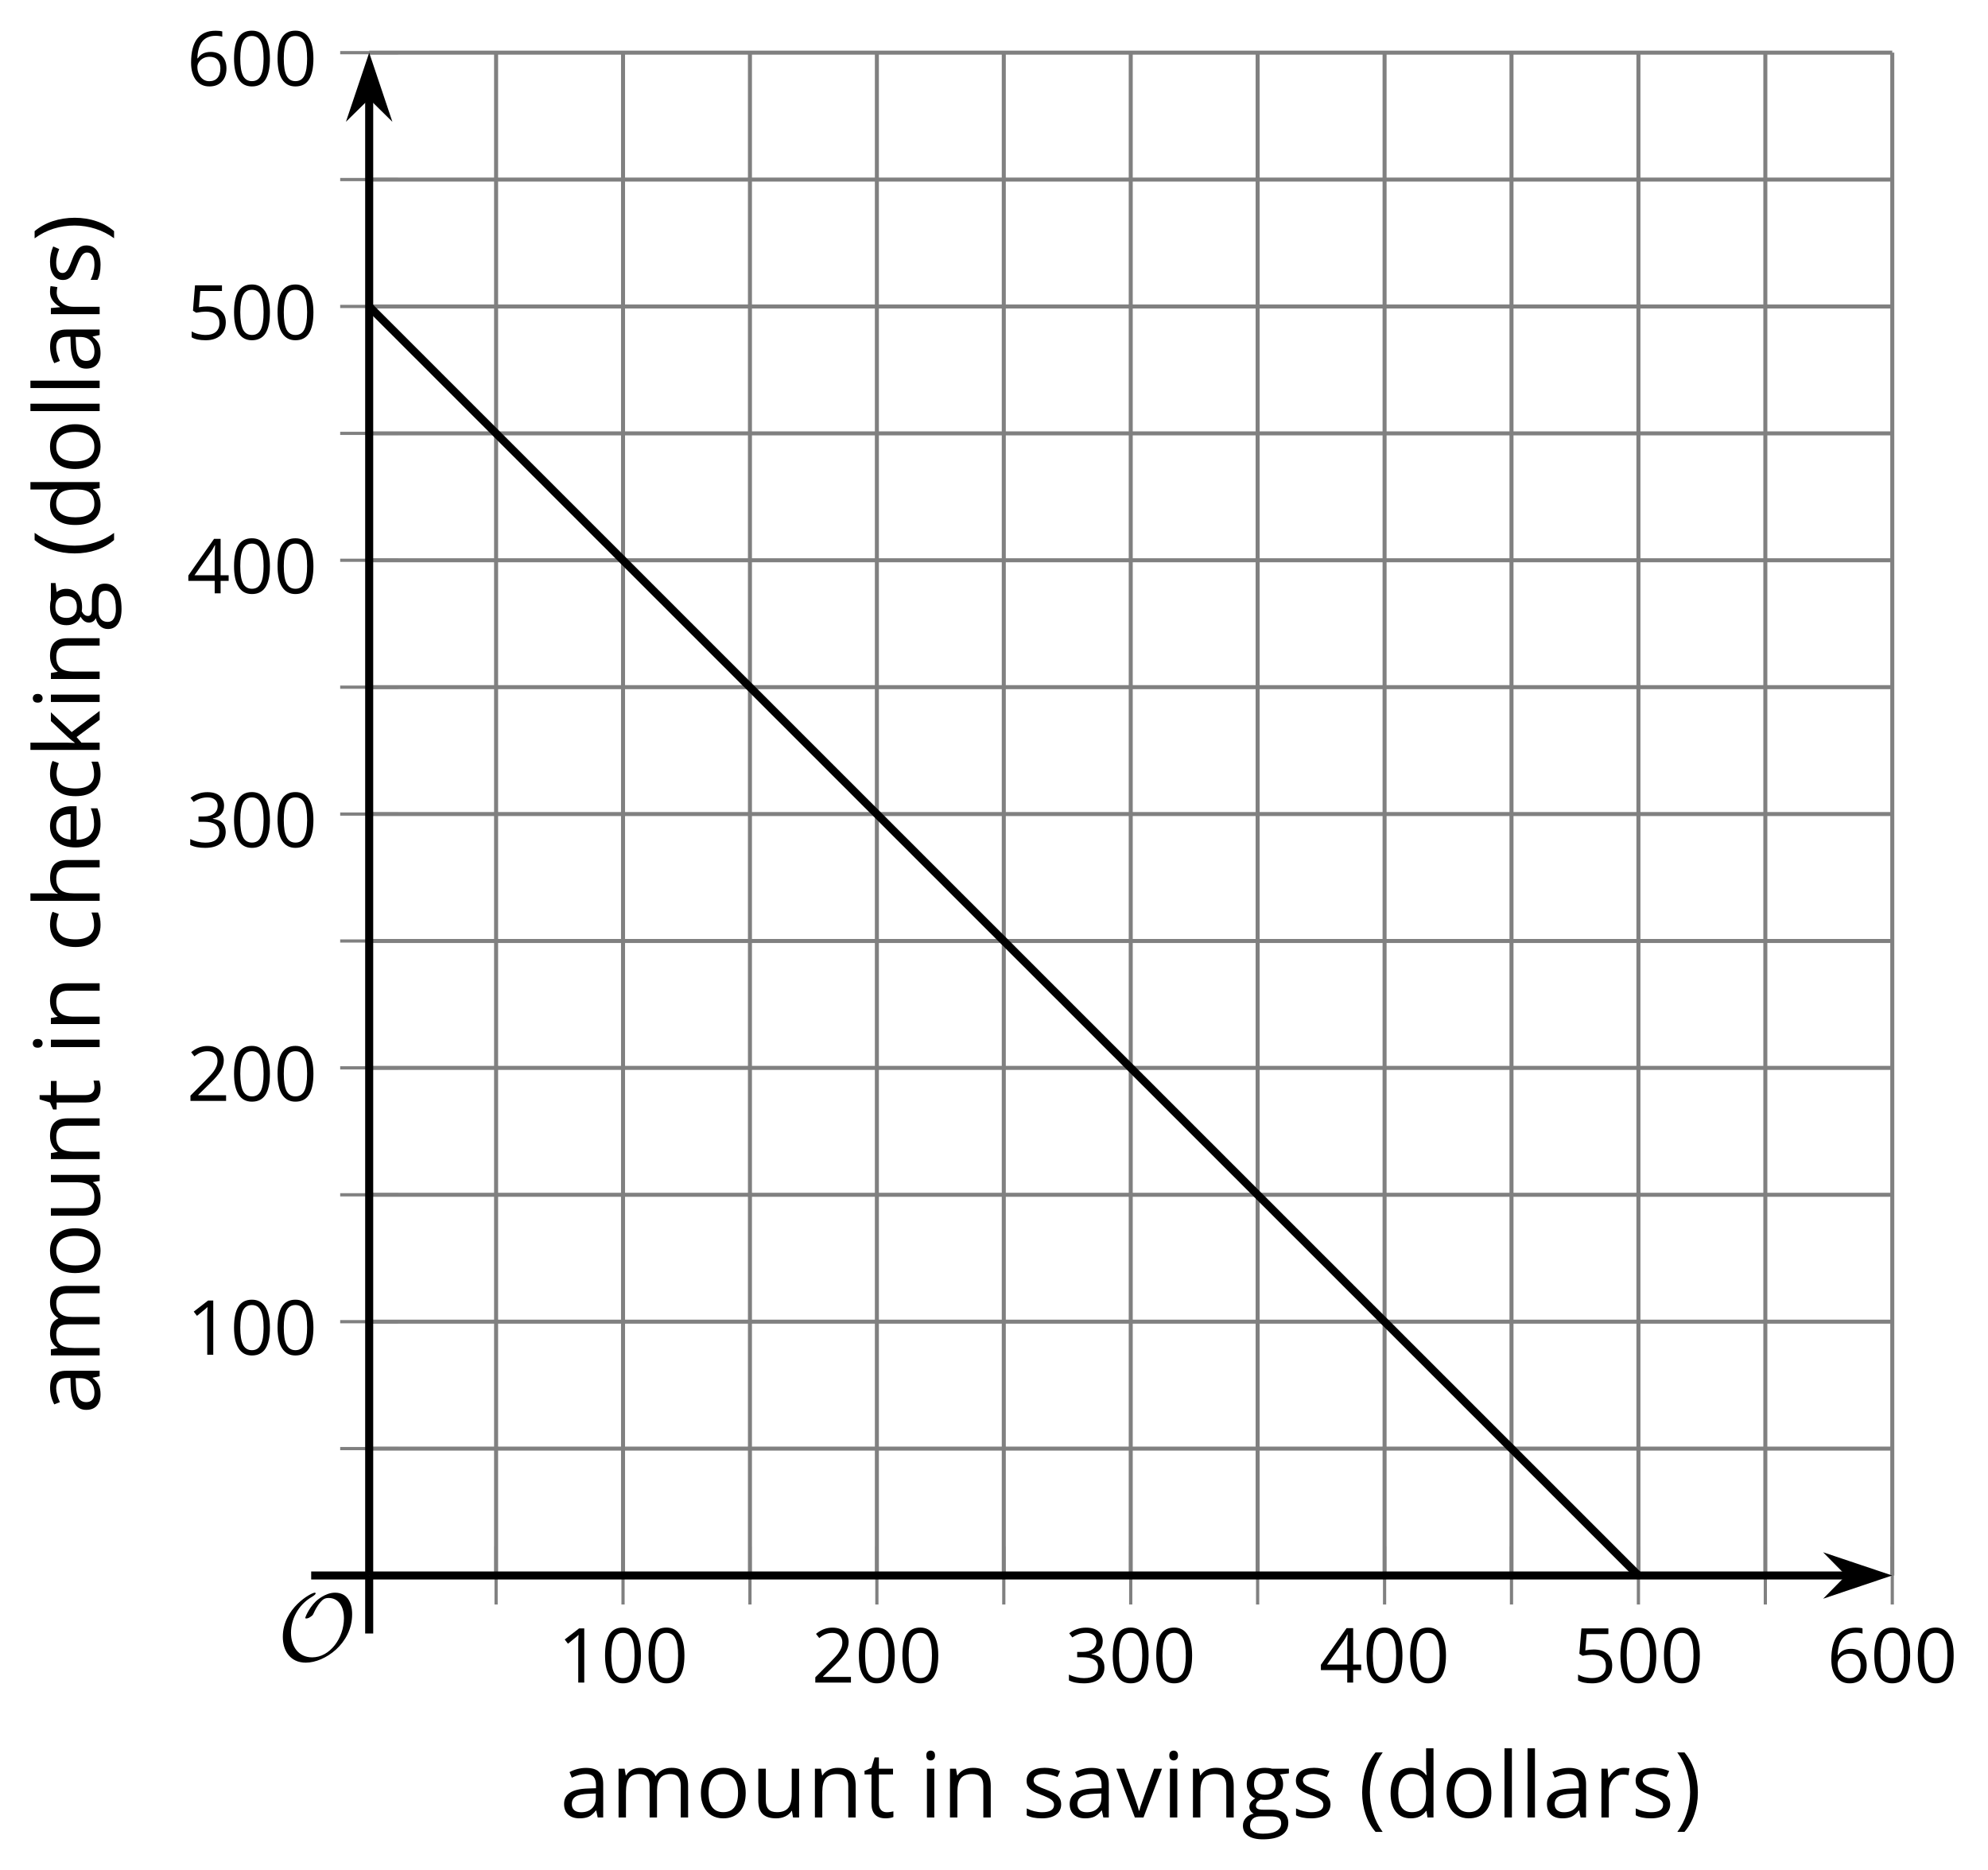 <?xml version='1.0' encoding='UTF-8'?>
<!-- This file was generated by dvisvgm 2.1.3 -->
<svg height='232.293pt' version='1.1' viewBox='-72 -72 246.904 232.293' width='246.904pt' xmlns='http://www.w3.org/2000/svg' xmlns:xlink='http://www.w3.org/1999/xlink'>
<defs>
<clipPath id='clip1'>
<path d='M-26.148 123.703H163.016V-65.461H-26.148Z'/>
</clipPath>
<path d='M9.289 -5.762C9.289 -7.281 8.62 -8.428 7.161 -8.428C5.918 -8.428 4.866 -7.424 4.782 -7.352C3.826 -6.408 3.467 -5.332 3.467 -5.308C3.467 -5.236 3.527 -5.224 3.587 -5.224C3.814 -5.224 4.005 -5.344 4.184 -5.475C4.399 -5.631 4.411 -5.667 4.543 -5.942C4.651 -6.181 4.926 -6.767 5.368 -7.269C5.655 -7.592 5.894 -7.771 6.372 -7.771C7.532 -7.771 8.273 -6.814 8.273 -5.248C8.273 -2.809 6.539 -0.395 4.328 -0.395C2.63 -0.395 1.698 -1.745 1.698 -3.455C1.698 -5.081 2.534 -6.874 4.28 -7.902C4.399 -7.974 4.758 -8.189 4.758 -8.345C4.758 -8.428 4.663 -8.428 4.639 -8.428C4.22 -8.428 0.681 -6.528 0.681 -2.941C0.681 -1.267 1.554 0.263 3.539 0.263C5.87 0.263 9.289 -2.08 9.289 -5.762Z' id='g0-79'/>
<path d='M0.378 -2.583C0.378 -1.782 0.497 -1.031 0.732 -0.336S1.312 0.971 1.763 1.492H2.5C2.072 0.912 1.745 0.272 1.519 -0.433S1.179 -1.855 1.179 -2.592C1.179 -3.343 1.289 -4.07 1.51 -4.779C1.736 -5.488 2.067 -6.137 2.509 -6.731H1.763C1.317 -6.197 0.971 -5.576 0.737 -4.866C0.497 -4.157 0.378 -3.398 0.378 -2.583Z' id='g2-8'/>
<path d='M2.413 -2.583C2.413 -3.389 2.293 -4.148 2.058 -4.862C1.823 -5.571 1.478 -6.192 1.027 -6.731H0.281C0.723 -6.137 1.054 -5.488 1.28 -4.779C1.501 -4.07 1.611 -3.343 1.611 -2.592C1.611 -1.855 1.496 -1.133 1.271 -0.433C1.045 0.272 0.718 0.916 0.29 1.492H1.027C1.473 0.976 1.819 0.368 2.053 -0.327C2.293 -1.022 2.413 -1.777 2.413 -2.583Z' id='g2-9'/>
<path d='M4.922 -3.375C4.922 -4.498 4.733 -5.355 4.355 -5.948C3.973 -6.542 3.421 -6.837 2.689 -6.837C1.938 -6.837 1.381 -6.552 1.018 -5.985S0.47 -4.549 0.47 -3.375C0.47 -2.238 0.658 -1.377 1.036 -0.792C1.413 -0.203 1.966 0.092 2.689 0.092C3.444 0.092 4.006 -0.193 4.374 -0.769C4.738 -1.344 4.922 -2.21 4.922 -3.375ZM1.243 -3.375C1.243 -4.355 1.358 -5.064 1.588 -5.506C1.819 -5.953 2.187 -6.174 2.689 -6.174C3.2 -6.174 3.568 -5.948 3.794 -5.497C4.024 -5.051 4.139 -4.342 4.139 -3.375S4.024 -1.699 3.794 -1.243C3.568 -0.792 3.2 -0.566 2.689 -0.566C2.187 -0.566 1.819 -0.792 1.588 -1.234C1.358 -1.685 1.243 -2.394 1.243 -3.375Z' id='g2-16'/>
<path d='M3.292 0V-6.731H2.647L0.866 -5.355L1.271 -4.83C1.92 -5.359 2.288 -5.658 2.366 -5.727S2.518 -5.866 2.583 -5.93C2.56 -5.576 2.546 -5.198 2.546 -4.797V0H3.292Z' id='g2-17'/>
<path d='M4.885 0V-0.709H1.423V-0.746L2.896 -2.187C3.554 -2.827 4.001 -3.352 4.24 -3.771S4.599 -4.609 4.599 -5.037C4.599 -5.585 4.42 -6.018 4.061 -6.344C3.702 -6.667 3.204 -6.828 2.574 -6.828C1.842 -6.828 1.169 -6.57 0.548 -6.054L0.953 -5.534C1.262 -5.778 1.538 -5.944 1.786 -6.036C2.04 -6.128 2.302 -6.174 2.583 -6.174C2.97 -6.174 3.273 -6.068 3.49 -5.856C3.706 -5.649 3.817 -5.364 3.817 -5.005C3.817 -4.751 3.775 -4.512 3.688 -4.291S3.471 -3.844 3.301 -3.61S2.772 -2.988 2.233 -2.44L0.46 -0.658V0H4.885Z' id='g2-18'/>
<path d='M4.632 -5.147C4.632 -5.668 4.452 -6.077 4.088 -6.381C3.725 -6.676 3.218 -6.828 2.564 -6.828C2.164 -6.828 1.786 -6.768 1.427 -6.639C1.064 -6.519 0.746 -6.344 0.47 -6.128L0.856 -5.612C1.192 -5.829 1.487 -5.976 1.75 -6.054S2.288 -6.174 2.583 -6.174C2.97 -6.174 3.278 -6.082 3.499 -5.893C3.729 -5.704 3.84 -5.447 3.84 -5.12C3.84 -4.71 3.688 -4.388 3.379 -4.153C3.071 -3.923 2.657 -3.808 2.132 -3.808H1.459V-3.149H2.122C3.407 -3.149 4.047 -2.739 4.047 -1.925C4.047 -1.013 3.467 -0.557 2.302 -0.557C2.007 -0.557 1.694 -0.594 1.363 -0.672C1.036 -0.746 0.723 -0.856 0.433 -0.999V-0.272C0.714 -0.138 0.999 -0.041 1.298 0.009C1.593 0.064 1.92 0.092 2.274 0.092C3.094 0.092 3.725 -0.083 4.171 -0.424C4.618 -0.769 4.839 -1.266 4.839 -1.906C4.839 -2.353 4.71 -2.716 4.448 -2.993S3.785 -3.439 3.246 -3.508V-3.545C3.688 -3.637 4.029 -3.821 4.273 -4.093C4.512 -4.365 4.632 -4.719 4.632 -5.147Z' id='g2-19'/>
<path d='M5.203 -1.547V-2.242H4.204V-6.768H3.393L0.198 -2.215V-1.547H3.471V0H4.204V-1.547H5.203ZM3.471 -2.242H0.962L3.066 -5.235C3.195 -5.428 3.333 -5.672 3.481 -5.967H3.518C3.485 -5.414 3.471 -4.917 3.471 -4.48V-2.242Z' id='g2-20'/>
<path d='M2.564 -4.111C2.215 -4.111 1.865 -4.075 1.51 -4.006L1.68 -6.027H4.374V-6.731H1.027L0.773 -3.582L1.169 -3.329C1.657 -3.416 2.049 -3.462 2.339 -3.462C3.49 -3.462 4.065 -2.993 4.065 -2.053C4.065 -1.57 3.913 -1.202 3.619 -0.948C3.315 -0.695 2.896 -0.566 2.357 -0.566C2.049 -0.566 1.731 -0.608 1.413 -0.681C1.096 -0.764 0.829 -0.87 0.612 -1.008V-0.272C1.013 -0.028 1.588 0.092 2.348 0.092C3.126 0.092 3.739 -0.106 4.18 -0.502C4.627 -0.898 4.848 -1.446 4.848 -2.141C4.848 -2.753 4.646 -3.232 4.236 -3.582C3.831 -3.936 3.273 -4.111 2.564 -4.111Z' id='g2-21'/>
<path d='M0.539 -2.878C0.539 -1.943 0.741 -1.215 1.151 -0.691C1.561 -0.17 2.113 0.092 2.808 0.092C3.458 0.092 3.978 -0.11 4.355 -0.506C4.742 -0.912 4.931 -1.459 4.931 -2.159C4.931 -2.785 4.756 -3.283 4.411 -3.646C4.061 -4.01 3.582 -4.194 2.979 -4.194C2.247 -4.194 1.713 -3.932 1.377 -3.402H1.321C1.358 -4.365 1.565 -5.074 1.948 -5.525C2.33 -5.971 2.878 -6.197 3.6 -6.197C3.904 -6.197 4.176 -6.16 4.411 -6.082V-6.74C4.213 -6.8 3.936 -6.828 3.591 -6.828C2.583 -6.828 1.823 -6.501 1.308 -5.847C0.797 -5.189 0.539 -4.199 0.539 -2.878ZM2.799 -0.557C2.509 -0.557 2.251 -0.635 2.026 -0.797C1.805 -0.958 1.63 -1.174 1.506 -1.446S1.321 -2.012 1.321 -2.33C1.321 -2.546 1.39 -2.753 1.529 -2.951C1.662 -3.149 1.846 -3.306 2.076 -3.421S2.56 -3.591 2.836 -3.591C3.283 -3.591 3.614 -3.462 3.84 -3.209S4.176 -2.606 4.176 -2.159C4.176 -1.639 4.056 -1.243 3.812 -0.967C3.573 -0.695 3.237 -0.557 2.799 -0.557Z' id='g2-22'/>
<path d='M3.913 0H4.48V-3.444C4.48 -4.033 4.337 -4.461 4.042 -4.728C3.757 -4.995 3.31 -5.129 2.707 -5.129C2.408 -5.129 2.113 -5.092 1.814 -5.014C1.519 -4.936 1.248 -4.83 0.999 -4.696L1.234 -4.111C1.763 -4.369 2.242 -4.498 2.661 -4.498C3.034 -4.498 3.306 -4.401 3.481 -4.217C3.646 -4.024 3.734 -3.734 3.734 -3.338V-3.025L2.878 -2.997C1.248 -2.947 0.433 -2.413 0.433 -1.395C0.433 -0.921 0.576 -0.552 0.856 -0.295C1.142 -0.037 1.533 0.092 2.035 0.092C2.408 0.092 2.721 0.037 2.974 -0.074C3.223 -0.189 3.471 -0.401 3.725 -0.718H3.762L3.913 0ZM2.187 -0.539C1.888 -0.539 1.653 -0.612 1.483 -0.755C1.317 -0.898 1.234 -1.11 1.234 -1.386C1.234 -1.74 1.367 -1.998 1.639 -2.164C1.906 -2.334 2.343 -2.426 2.951 -2.449L3.715 -2.482V-2.026C3.715 -1.556 3.582 -1.192 3.306 -0.93C3.039 -0.668 2.661 -0.539 2.187 -0.539Z' id='g2-65'/>
<path d='M2.827 0.092C3.338 0.092 3.766 0.005 4.102 -0.17V-0.847C3.66 -0.668 3.227 -0.576 2.808 -0.576C2.316 -0.576 1.948 -0.741 1.694 -1.073C1.446 -1.404 1.321 -1.878 1.321 -2.5C1.321 -3.808 1.832 -4.461 2.859 -4.461C3.011 -4.461 3.191 -4.438 3.389 -4.392C3.587 -4.351 3.771 -4.296 3.941 -4.227L4.176 -4.876C4.038 -4.945 3.849 -5.009 3.605 -5.06S3.122 -5.138 2.878 -5.138C2.127 -5.138 1.547 -4.908 1.142 -4.448C0.732 -3.987 0.529 -3.333 0.529 -2.491C0.529 -1.667 0.727 -1.031 1.133 -0.58C1.529 -0.134 2.095 0.092 2.827 0.092Z' id='g2-67'/>
<path d='M4.245 -0.677L4.346 0H4.968V-7.164H4.204V-5.111L4.222 -4.756L4.254 -4.392H4.194C3.831 -4.89 3.306 -5.138 2.62 -5.138C1.961 -5.138 1.45 -4.908 1.082 -4.448S0.529 -3.343 0.529 -2.509S0.714 -1.036 1.077 -0.585C1.446 -0.134 1.961 0.092 2.62 0.092C3.324 0.092 3.849 -0.166 4.204 -0.677H4.245ZM2.716 -0.548C2.261 -0.548 1.911 -0.714 1.676 -1.041S1.321 -1.855 1.321 -2.5C1.321 -3.135 1.441 -3.628 1.676 -3.978C1.915 -4.323 2.261 -4.498 2.707 -4.498C3.227 -4.498 3.61 -4.346 3.849 -4.042C4.084 -3.734 4.204 -3.223 4.204 -2.509V-2.348C4.204 -1.717 4.088 -1.257 3.849 -0.976C3.619 -0.691 3.237 -0.548 2.716 -0.548Z' id='g2-68'/>
<path d='M2.942 0.092C3.283 0.092 3.573 0.064 3.812 0.018C4.056 -0.037 4.309 -0.12 4.581 -0.235V-0.916C4.052 -0.691 3.513 -0.576 2.97 -0.576C2.454 -0.576 2.053 -0.727 1.768 -1.036C1.487 -1.344 1.335 -1.791 1.321 -2.385H4.797V-2.868C4.797 -3.55 4.613 -4.098 4.245 -4.512C3.877 -4.931 3.375 -5.138 2.744 -5.138C2.067 -5.138 1.533 -4.899 1.133 -4.42C0.727 -3.941 0.529 -3.297 0.529 -2.482C0.529 -1.676 0.746 -1.045 1.179 -0.589C1.607 -0.134 2.196 0.092 2.942 0.092ZM2.735 -4.498C3.135 -4.498 3.439 -4.369 3.656 -4.116C3.872 -3.858 3.978 -3.49 3.978 -3.006H1.34C1.381 -3.471 1.524 -3.84 1.768 -4.102C2.007 -4.365 2.33 -4.498 2.735 -4.498Z' id='g2-69'/>
<path d='M4.94 -5.046H3.195C2.983 -5.106 2.744 -5.138 2.482 -5.138C1.874 -5.138 1.404 -4.991 1.073 -4.687C0.741 -4.392 0.576 -3.964 0.576 -3.412C0.576 -3.08 0.658 -2.785 0.82 -2.528C0.985 -2.27 1.197 -2.086 1.459 -1.98C1.248 -1.851 1.091 -1.717 0.994 -1.579S0.847 -1.28 0.847 -1.096C0.847 -0.935 0.893 -0.792 0.976 -0.668C1.068 -0.543 1.174 -0.456 1.303 -0.396C0.948 -0.318 0.672 -0.166 0.474 0.06S0.18 0.548 0.18 0.856C0.18 1.303 0.359 1.653 0.718 1.897C1.073 2.141 1.584 2.265 2.242 2.265C3.103 2.265 3.757 2.118 4.204 1.823C4.65 1.533 4.876 1.105 4.876 0.548C4.876 0.11 4.728 -0.226 4.438 -0.456C4.144 -0.686 3.725 -0.801 3.177 -0.801H2.284C2.007 -0.801 1.814 -0.833 1.699 -0.902C1.584 -0.967 1.529 -1.068 1.529 -1.206C1.529 -1.469 1.69 -1.685 2.017 -1.855C2.15 -1.832 2.288 -1.819 2.44 -1.819C3.029 -1.819 3.494 -1.966 3.831 -2.261S4.337 -2.951 4.337 -3.444C4.337 -3.66 4.305 -3.858 4.236 -4.033C4.167 -4.204 4.093 -4.346 4.006 -4.452L4.94 -4.563V-5.046ZM0.916 0.847C0.916 0.539 1.013 0.299 1.206 0.134S1.671 -0.115 2.017 -0.115H2.933C3.398 -0.115 3.715 -0.064 3.886 0.046C4.056 0.147 4.139 0.341 4.139 0.612C4.139 0.939 3.987 1.202 3.674 1.39C3.37 1.584 2.891 1.68 2.251 1.68C1.823 1.68 1.492 1.611 1.262 1.469S0.916 1.119 0.916 0.847ZM1.331 -3.43C1.331 -3.812 1.427 -4.098 1.621 -4.291S2.09 -4.581 2.449 -4.581C3.204 -4.581 3.582 -4.204 3.582 -3.444C3.582 -2.721 3.209 -2.357 2.463 -2.357C2.109 -2.357 1.828 -2.449 1.63 -2.629S1.331 -3.076 1.331 -3.43Z' id='g2-71'/>
<path d='M4.263 0H5.028V-3.292C5.028 -3.932 4.871 -4.397 4.567 -4.687C4.254 -4.982 3.794 -5.129 3.177 -5.129C2.822 -5.129 2.505 -5.06 2.228 -4.917C1.948 -4.779 1.736 -4.59 1.584 -4.346H1.538C1.561 -4.517 1.575 -4.733 1.575 -4.995V-7.164H0.81V0H1.575V-2.638C1.575 -3.297 1.694 -3.766 1.943 -4.056C2.182 -4.346 2.574 -4.489 3.103 -4.489C3.504 -4.489 3.794 -4.388 3.983 -4.185S4.263 -3.674 4.263 -3.264V0Z' id='g2-72'/>
<path d='M1.575 0V-5.046H0.81V0H1.575ZM0.746 -6.413C0.746 -6.243 0.787 -6.114 0.875 -6.031C0.962 -5.944 1.068 -5.902 1.197 -5.902C1.321 -5.902 1.427 -5.944 1.515 -6.031C1.602 -6.114 1.648 -6.243 1.648 -6.413S1.602 -6.713 1.515 -6.796S1.321 -6.92 1.197 -6.92C1.068 -6.92 0.962 -6.878 0.875 -6.796C0.787 -6.717 0.746 -6.588 0.746 -6.413Z' id='g2-73'/>
<path d='M1.565 -2.583H1.529C1.552 -2.937 1.565 -3.195 1.565 -3.366V-7.164H0.81V0H1.565V-1.888L2.141 -2.385L3.923 0H4.848L2.661 -2.896L4.705 -5.046H3.798L2.169 -3.32C1.897 -3.016 1.699 -2.772 1.565 -2.583Z' id='g2-75'/>
<path d='M1.575 0V-7.164H0.81V0H1.575Z' id='g2-76'/>
<path d='M7.242 0H8.006V-3.292C8.006 -3.936 7.864 -4.406 7.578 -4.696C7.297 -4.991 6.869 -5.138 6.298 -5.138C5.935 -5.138 5.608 -5.06 5.322 -4.908S4.82 -4.544 4.669 -4.282H4.632C4.388 -4.853 3.872 -5.138 3.085 -5.138C2.758 -5.138 2.468 -5.069 2.201 -4.931C1.943 -4.793 1.736 -4.599 1.593 -4.355H1.556L1.432 -5.046H0.81V0H1.575V-2.647C1.575 -3.301 1.685 -3.771 1.906 -4.061C2.132 -4.346 2.482 -4.489 2.96 -4.489C3.324 -4.489 3.596 -4.388 3.766 -4.19C3.936 -3.987 4.024 -3.683 4.024 -3.283V0H4.788V-2.818C4.788 -3.384 4.903 -3.808 5.129 -4.079S5.709 -4.489 6.183 -4.489C6.547 -4.489 6.814 -4.388 6.984 -4.19C7.155 -3.987 7.242 -3.683 7.242 -3.283V0Z' id='g2-77'/>
<path d='M4.263 0H5.028V-3.292C5.028 -3.936 4.876 -4.406 4.567 -4.696C4.259 -4.991 3.803 -5.138 3.195 -5.138C2.85 -5.138 2.532 -5.069 2.251 -4.936C1.971 -4.797 1.75 -4.604 1.593 -4.355H1.556L1.432 -5.046H0.81V0H1.575V-2.647C1.575 -3.306 1.699 -3.775 1.943 -4.061S2.574 -4.489 3.103 -4.489C3.504 -4.489 3.794 -4.388 3.983 -4.185S4.263 -3.674 4.263 -3.264V0Z' id='g2-78'/>
<path d='M5.166 -2.528C5.166 -3.329 4.959 -3.964 4.54 -4.434C4.125 -4.903 3.564 -5.138 2.859 -5.138C2.127 -5.138 1.556 -4.908 1.146 -4.448C0.737 -3.992 0.529 -3.352 0.529 -2.528C0.529 -1.998 0.626 -1.533 0.815 -1.137S1.275 -0.437 1.625 -0.226S2.376 0.092 2.827 0.092C3.559 0.092 4.13 -0.138 4.544 -0.599C4.959 -1.064 5.166 -1.704 5.166 -2.528ZM1.321 -2.528C1.321 -3.177 1.45 -3.669 1.704 -3.996S2.334 -4.489 2.836 -4.489C3.343 -4.489 3.725 -4.323 3.987 -3.987C4.245 -3.656 4.374 -3.168 4.374 -2.528C4.374 -1.878 4.245 -1.39 3.987 -1.05C3.725 -0.718 3.347 -0.548 2.845 -0.548S1.966 -0.718 1.708 -1.054S1.321 -1.883 1.321 -2.528Z' id='g2-79'/>
<path d='M3.112 -5.138C2.795 -5.138 2.505 -5.051 2.242 -4.871S1.754 -4.438 1.565 -4.111H1.529L1.441 -5.046H0.81V0H1.575V-2.707C1.575 -3.2 1.722 -3.614 2.007 -3.946C2.302 -4.277 2.647 -4.443 3.057 -4.443C3.218 -4.443 3.402 -4.42 3.61 -4.374L3.715 -5.083C3.536 -5.12 3.338 -5.138 3.112 -5.138Z' id='g2-82'/>
<path d='M4.065 -1.377C4.065 -1.713 3.959 -1.989 3.748 -2.21C3.541 -2.431 3.135 -2.652 2.537 -2.868C2.099 -3.029 1.805 -3.154 1.653 -3.241S1.39 -3.416 1.317 -3.513C1.252 -3.61 1.215 -3.725 1.215 -3.858C1.215 -4.056 1.308 -4.213 1.492 -4.328S1.948 -4.498 2.311 -4.498C2.721 -4.498 3.181 -4.392 3.688 -4.185L3.959 -4.807C3.439 -5.028 2.91 -5.138 2.366 -5.138C1.782 -5.138 1.326 -5.018 0.99 -4.779C0.654 -4.544 0.488 -4.217 0.488 -3.808C0.488 -3.577 0.534 -3.379 0.635 -3.214C0.727 -3.048 0.875 -2.901 1.077 -2.772C1.271 -2.638 1.607 -2.486 2.076 -2.311C2.569 -2.122 2.901 -1.957 3.076 -1.814C3.241 -1.676 3.329 -1.51 3.329 -1.312C3.329 -1.05 3.223 -0.856 3.006 -0.727C2.79 -0.603 2.486 -0.539 2.086 -0.539C1.828 -0.539 1.561 -0.576 1.28 -0.645C1.004 -0.714 0.746 -0.81 0.502 -0.935V-0.226C0.875 -0.014 1.4 0.092 2.067 0.092C2.698 0.092 3.191 -0.037 3.541 -0.29S4.065 -0.907 4.065 -1.377Z' id='g2-83'/>
<path d='M2.44 -0.539C2.187 -0.539 1.989 -0.622 1.846 -0.783S1.63 -1.179 1.63 -1.483V-4.452H3.094V-5.046H1.63V-6.215H1.188L0.866 -5.138L0.143 -4.82V-4.452H0.866V-1.45C0.866 -0.424 1.354 0.092 2.33 0.092C2.459 0.092 2.606 0.078 2.762 0.055C2.928 0.028 3.048 -0.005 3.131 -0.046V-0.631C3.057 -0.608 2.956 -0.589 2.832 -0.571C2.707 -0.548 2.574 -0.539 2.44 -0.539Z' id='g2-84'/>
<path d='M1.529 -5.046H0.755V-1.745C0.755 -1.105 0.907 -0.635 1.215 -0.345C1.519 -0.055 1.98 0.092 2.592 0.092C2.947 0.092 3.264 0.028 3.545 -0.106C3.821 -0.239 4.038 -0.428 4.194 -0.677H4.236L4.346 0H4.977V-5.046H4.213V-2.394C4.213 -1.74 4.088 -1.271 3.849 -0.981C3.6 -0.691 3.218 -0.548 2.689 -0.548C2.288 -0.548 1.998 -0.649 1.809 -0.852S1.529 -1.363 1.529 -1.773V-5.046Z' id='g2-85'/>
<path d='M1.915 0H2.808L4.724 -5.046H3.904C3.278 -3.329 2.873 -2.215 2.698 -1.704C2.514 -1.188 2.408 -0.852 2.376 -0.691H2.339C2.297 -0.898 2.15 -1.354 1.906 -2.053L0.82 -5.046H0L1.915 0Z' id='g2-86'/>
<use id='g7-8' transform='scale(1.2)' xlink:href='#g2-8'/>
<use id='g7-9' transform='scale(1.2)' xlink:href='#g2-9'/>
<use id='g7-65' transform='scale(1.2)' xlink:href='#g2-65'/>
<use id='g7-67' transform='scale(1.2)' xlink:href='#g2-67'/>
<use id='g7-68' transform='scale(1.2)' xlink:href='#g2-68'/>
<use id='g7-69' transform='scale(1.2)' xlink:href='#g2-69'/>
<use id='g7-71' transform='scale(1.2)' xlink:href='#g2-71'/>
<use id='g7-72' transform='scale(1.2)' xlink:href='#g2-72'/>
<use id='g7-73' transform='scale(1.2)' xlink:href='#g2-73'/>
<use id='g7-75' transform='scale(1.2)' xlink:href='#g2-75'/>
<use id='g7-76' transform='scale(1.2)' xlink:href='#g2-76'/>
<use id='g7-77' transform='scale(1.2)' xlink:href='#g2-77'/>
<use id='g7-78' transform='scale(1.2)' xlink:href='#g2-78'/>
<use id='g7-79' transform='scale(1.2)' xlink:href='#g2-79'/>
<use id='g7-82' transform='scale(1.2)' xlink:href='#g2-82'/>
<use id='g7-83' transform='scale(1.2)' xlink:href='#g2-83'/>
<use id='g7-84' transform='scale(1.2)' xlink:href='#g2-84'/>
<use id='g7-85' transform='scale(1.2)' xlink:href='#g2-85'/>
<use id='g7-86' transform='scale(1.2)' xlink:href='#g2-86'/>
</defs>
<g id='page1'>
<path d='M-10.387 123.703V-65.461M21.141 123.703V-65.461M52.668 123.703V-65.461M84.195 123.703V-65.461M115.723 123.703V-65.461M147.25 123.703V-65.461' fill='none' stroke='#808080' stroke-linejoin='bevel' stroke-miterlimit='10.037' stroke-width='0.5'/>
<path d='M5.379 123.703V-65.461M36.906 123.703V-65.461M68.434 123.703V-65.461M99.961 123.703V-65.461M131.488 123.703V-65.461M163.016 123.703V-65.461' fill='none' stroke='#808080' stroke-linejoin='bevel' stroke-miterlimit='10.037' stroke-width='0.5'/>
<path d='M-26.148 107.941H163.016M-26.148 76.414H163.016M-26.148 44.887H163.016M-26.148 13.359H163.016M-26.148 -18.168H163.016M-26.148 -49.695H163.016' fill='none' stroke='#808080' stroke-linejoin='bevel' stroke-miterlimit='10.037' stroke-width='0.5'/>
<path d='M-26.148 92.176H163.016M-26.148 60.648H163.016M-26.148 29.121H163.016M-26.148 -2.406H163.016M-26.148 -33.933H163.016M-26.148 -65.461H163.016' fill='none' stroke='#808080' stroke-linejoin='bevel' stroke-miterlimit='10.037' stroke-width='0.5'/>
<path d='M-10.387 127.305V120.106M21.141 127.305V120.106M52.668 127.305V120.106M84.195 127.305V120.106M115.723 127.305V120.106M147.25 127.305V120.106' fill='none' stroke='#808080' stroke-linejoin='bevel' stroke-miterlimit='10.037' stroke-width='0.4'/>
<path d='M5.379 127.305V120.106M36.906 127.305V120.106M68.434 127.305V120.106M99.961 127.305V120.106M131.488 127.305V120.106M163.016 127.305V120.106' fill='none' stroke='#808080' stroke-linejoin='bevel' stroke-miterlimit='10.037' stroke-width='0.4'/>
<path d='M-29.75 107.941H-22.551M-29.75 76.414H-22.551M-29.75 44.887H-22.551M-29.75 13.359H-22.551M-29.75 -18.168H-22.551M-29.75 -49.695H-22.551' fill='none' stroke='#808080' stroke-linejoin='bevel' stroke-miterlimit='10.037' stroke-width='0.4'/>
<path d='M-29.75 92.176H-22.551M-29.75 60.648H-22.551M-29.75 29.121H-22.551M-29.75 -2.406H-22.551M-29.75 -33.933H-22.551M-29.75 -65.461H-22.551' fill='none' stroke='#808080' stroke-linejoin='bevel' stroke-miterlimit='10.037' stroke-width='0.4'/>
<path d='M-26.148 123.703H157.723' fill='none' stroke='#000000' stroke-linejoin='bevel' stroke-miterlimit='10.037' stroke-width='1'/>
<path d='M161.437 123.703L156.25 121.961L157.968 123.703L156.25 125.449Z'/>
<path d='M161.437 123.703L156.25 121.961L157.968 123.703L156.25 125.449Z' fill='none' stroke='#000000' stroke-miterlimit='10.037' stroke-width='1'/>
<path d='M-26.148 123.703V-60.168' fill='none' stroke='#000000' stroke-linejoin='bevel' stroke-miterlimit='10.037' stroke-width='1'/>
<path d='M-26.148 -63.887L-27.895 -58.695L-26.148 -60.414L-24.406 -58.695Z'/>
<path d='M-26.148 -63.887L-27.895 -58.695L-26.148 -60.414L-24.406 -58.695Z' fill='none' stroke='#000000' stroke-miterlimit='10.037' stroke-width='1'/>
<g transform='matrix(1 0 0 1 -22.43 49.895)'>
<use x='19.701' xlink:href='#g2-17' y='87.114'/>
<use x='25.105' xlink:href='#g2-16' y='87.114'/>
<use x='30.51' xlink:href='#g2-16' y='87.114'/>
</g>
<g transform='matrix(1 0 0 1 9.097 49.895)'>
<use x='19.701' xlink:href='#g2-18' y='87.114'/>
<use x='25.105' xlink:href='#g2-16' y='87.114'/>
<use x='30.51' xlink:href='#g2-16' y='87.114'/>
</g>
<g transform='matrix(1 0 0 1 40.624 49.895)'>
<use x='19.701' xlink:href='#g2-19' y='87.114'/>
<use x='25.105' xlink:href='#g2-16' y='87.114'/>
<use x='30.51' xlink:href='#g2-16' y='87.114'/>
</g>
<g transform='matrix(1 0 0 1 72.152 49.895)'>
<use x='19.701' xlink:href='#g2-20' y='87.114'/>
<use x='25.105' xlink:href='#g2-16' y='87.114'/>
<use x='30.51' xlink:href='#g2-16' y='87.114'/>
</g>
<g transform='matrix(1 0 0 1 103.68 49.895)'>
<use x='19.701' xlink:href='#g2-21' y='87.114'/>
<use x='25.105' xlink:href='#g2-16' y='87.114'/>
<use x='30.51' xlink:href='#g2-16' y='87.114'/>
</g>
<g transform='matrix(1 0 0 1 135.207 49.895)'>
<use x='19.701' xlink:href='#g2-22' y='87.114'/>
<use x='25.105' xlink:href='#g2-16' y='87.114'/>
<use x='30.51' xlink:href='#g2-16' y='87.114'/>
</g>
<g transform='matrix(1 0 0 1 -68.507 9.168)'>
<use x='19.701' xlink:href='#g2-17' y='87.114'/>
<use x='25.105' xlink:href='#g2-16' y='87.114'/>
<use x='30.51' xlink:href='#g2-16' y='87.114'/>
</g>
<g transform='matrix(1 0 0 1 -68.507 -22.359)'>
<use x='19.701' xlink:href='#g2-18' y='87.114'/>
<use x='25.105' xlink:href='#g2-16' y='87.114'/>
<use x='30.51' xlink:href='#g2-16' y='87.114'/>
</g>
<g transform='matrix(1 0 0 1 -68.507 -53.886)'>
<use x='19.701' xlink:href='#g2-19' y='87.114'/>
<use x='25.105' xlink:href='#g2-16' y='87.114'/>
<use x='30.51' xlink:href='#g2-16' y='87.114'/>
</g>
<g transform='matrix(1 0 0 1 -68.507 -85.414)'>
<use x='19.701' xlink:href='#g2-20' y='87.114'/>
<use x='25.105' xlink:href='#g2-16' y='87.114'/>
<use x='30.51' xlink:href='#g2-16' y='87.114'/>
</g>
<g transform='matrix(1 0 0 1 -68.507 -116.941)'>
<use x='19.701' xlink:href='#g2-21' y='87.114'/>
<use x='25.105' xlink:href='#g2-16' y='87.114'/>
<use x='30.51' xlink:href='#g2-16' y='87.114'/>
</g>
<g transform='matrix(1 0 0 1 -68.507 -148.469)'>
<use x='19.701' xlink:href='#g2-22' y='87.114'/>
<use x='25.105' xlink:href='#g2-16' y='87.114'/>
<use x='30.51' xlink:href='#g2-16' y='87.114'/>
</g>
<path clip-path='url(#clip1)' d='M-26.148 -33.933L-25.359 -33.141L-24.566 -32.348L-23.773 -31.555L-22.98 -30.766L-22.188 -29.973L-21.398 -29.18L-20.605 -28.387L-19.812 -27.598L-19.02 -26.805L-18.227 -26.012L-17.438 -25.219L-16.645 -24.426L-15.852 -23.637L-15.059 -22.844L-14.27 -22.051L-13.477 -21.258L-12.684 -20.465L-11.891 -19.676L-11.098 -18.883L-10.309 -18.09L-9.516 -17.297L-8.723 -16.504L-7.93 -15.715L-7.137 -14.922L-6.348 -14.129L-5.555 -13.336L-4.762 -12.547L-3.969 -11.754L-3.18 -10.961L-2.387 -10.168L-1.594 -9.375L-0.801 -8.586L-0.008 -7.793L0.781 -7L1.574 -6.207L2.367 -5.414L3.16 -4.625L3.953 -3.832L4.742 -3.039L5.535 -2.246L6.328 -1.457L7.121 -0.664L7.914 0.129L8.703 0.922L9.496 1.715L10.289 2.504L11.082 3.297L11.871 4.09L12.664 4.883L13.457 5.676L14.25 6.465L15.043 7.258L15.832 8.051L16.625 8.844L17.418 9.637L18.211 10.426L19.004 11.219L19.793 12.012L20.586 12.805L21.379 13.594L22.172 14.387L22.965 15.18L23.754 15.973L24.547 16.766L25.34 17.555L26.133 18.348L26.922 19.141L27.715 19.934L28.508 20.727L29.301 21.516L30.094 22.309L30.883 23.102L31.676 23.895L32.469 24.688L33.262 25.477L34.055 26.27L34.844 27.063L35.637 27.856L36.43 28.645L37.223 29.438L38.016 30.231L38.805 31.023L39.598 31.817L40.391 32.606L41.184 33.398L41.973 34.191L42.766 34.984L43.559 35.777L44.352 36.566L45.145 37.359L45.934 38.152L46.727 38.945L47.52 39.738L48.312 40.527L49.105 41.32L49.895 42.113L50.688 42.906L51.48 43.695L52.273 44.488L53.066 45.281L53.855 46.074L54.648 46.867L55.441 47.656L56.234 48.449L57.023 49.242L57.816 50.035L58.609 50.828L59.402 51.617L60.195 52.41L60.984 53.203L61.777 53.996L62.57 54.789L63.363 55.578L64.156 56.371L64.945 57.164L65.738 57.957L66.531 58.746L67.324 59.539L68.113 60.332L68.906 61.125L69.699 61.918L70.492 62.707L71.285 63.5L72.074 64.293L72.867 65.086L73.66 65.879L74.453 66.668L75.246 67.461L76.035 68.254L76.828 69.047L77.621 69.84L78.414 70.629L79.207 71.422L79.996 72.215L80.789 73.008L81.582 73.797L82.375 74.59L83.164 75.383L83.957 76.176L84.75 76.969L85.543 77.758L86.336 78.551L87.125 79.344L87.918 80.137L88.711 80.93L89.504 81.719L90.297 82.512L91.086 83.305L91.879 84.098L92.672 84.887L93.465 85.68L94.258 86.473L95.047 87.266L95.84 88.059L96.633 88.848L97.426 89.641L98.215 90.434L99.008 91.227L99.801 92.02L100.594 92.809L101.387 93.602L102.176 94.395L102.969 95.188L103.762 95.981L104.555 96.77L105.348 97.563L106.137 98.356L106.93 99.148L107.723 99.938L108.516 100.731L109.309 101.523L110.098 102.316L110.891 103.109L111.684 103.898L112.476 104.691L113.266 105.484L114.059 106.277L114.851 107.07L115.644 107.859L116.437 108.652L117.226 109.445L118.019 110.238L118.812 111.031L119.605 111.82L120.398 112.613L121.187 113.406L121.98 114.199L122.773 114.988L123.566 115.781L124.359 116.574L125.148 117.367L125.941 118.16L126.734 118.949L127.527 119.742L128.316 120.535L129.109 121.328L129.902 122.121L130.695 122.91L131.488 123.703' fill='none' stroke='#000000' stroke-linejoin='bevel' stroke-miterlimit='10.037' stroke-width='1'/>
<g transform='matrix(1 0 0 1 -57.256 47.154)'>
<use x='19.701' xlink:href='#g0-79' y='87.114'/>
</g>
<path d='M-26.148 130.906V123.703' fill='none' stroke='#000000' stroke-linejoin='bevel' stroke-miterlimit='10.037' stroke-width='1'/>
<path d='M-33.352 123.703H-26.148' fill='none' stroke='#000000' stroke-linejoin='bevel' stroke-miterlimit='10.037' stroke-width='1'/>
<g transform='matrix(1 0 0 1 -22.163 66.646)'>
<use x='19.701' xlink:href='#g7-65' y='87.114'/>
<use x='26.016' xlink:href='#g7-77' y='87.114'/>
<use x='36.578' xlink:href='#g7-79' y='87.114'/>
<use x='43.438' xlink:href='#g7-85' y='87.114'/>
<use x='50.4' xlink:href='#g7-78' y='87.114'/>
<use x='57.362' xlink:href='#g7-84' y='87.114'/>
<use x='64.313' xlink:href='#g7-73' y='87.114'/>
<use x='67.175' xlink:href='#g7-78' y='87.114'/>
<use x='77.079' xlink:href='#g7-83' y='87.114'/>
<use x='82.496' xlink:href='#g7-65' y='87.114'/>
<use x='88.811' xlink:href='#g7-86' y='87.114'/>
<use x='94.49' xlink:href='#g7-73' y='87.114'/>
<use x='97.352' xlink:href='#g7-78' y='87.114'/>
<use x='104.314' xlink:href='#g7-71' y='87.114'/>
<use x='110.526' xlink:href='#g7-83' y='87.114'/>
<use x='118.885' xlink:href='#g7-8' y='87.114'/>
<use x='122.236' xlink:href='#g7-68' y='87.114'/>
<use x='129.186' xlink:href='#g7-79' y='87.114'/>
<use x='136.046' xlink:href='#g7-76' y='87.114'/>
<use x='138.908' xlink:href='#g7-76' y='87.114'/>
<use x='141.77' xlink:href='#g7-65' y='87.114'/>
<use x='148.085' xlink:href='#g7-82' y='87.114'/>
<use x='152.719' xlink:href='#g7-83' y='87.114'/>
<use x='158.136' xlink:href='#g7-9' y='87.114'/>
</g>
<g transform='matrix(0 -1 1 0 -146.738 123.351)'>
<use x='19.701' xlink:href='#g7-65' y='87.114'/>
<use x='26.016' xlink:href='#g7-77' y='87.114'/>
<use x='36.578' xlink:href='#g7-79' y='87.114'/>
<use x='43.438' xlink:href='#g7-85' y='87.114'/>
<use x='50.4' xlink:href='#g7-78' y='87.114'/>
<use x='57.362' xlink:href='#g7-84' y='87.114'/>
<use x='64.313' xlink:href='#g7-73' y='87.114'/>
<use x='67.175' xlink:href='#g7-78' y='87.114'/>
<use x='77.079' xlink:href='#g7-67' y='87.114'/>
<use x='82.485' xlink:href='#g7-72' y='87.114'/>
<use x='89.447' xlink:href='#g7-69' y='87.114'/>
<use x='95.818' xlink:href='#g7-67' y='87.114'/>
<use x='101.224' xlink:href='#g7-75' y='87.114'/>
<use x='107.176' xlink:href='#g7-73' y='87.114'/>
<use x='110.038' xlink:href='#g7-78' y='87.114'/>
<use x='117' xlink:href='#g7-71' y='87.114'/>
<use x='126.154' xlink:href='#g7-8' y='87.114'/>
<use x='129.504' xlink:href='#g7-68' y='87.114'/>
<use x='136.455' xlink:href='#g7-79' y='87.114'/>
<use x='143.315' xlink:href='#g7-76' y='87.114'/>
<use x='146.177' xlink:href='#g7-76' y='87.114'/>
<use x='149.039' xlink:href='#g7-65' y='87.114'/>
<use x='155.354' xlink:href='#g7-82' y='87.114'/>
<use x='159.987' xlink:href='#g7-83' y='87.114'/>
<use x='165.405' xlink:href='#g7-9' y='87.114'/>
</g>
</g>
</svg>